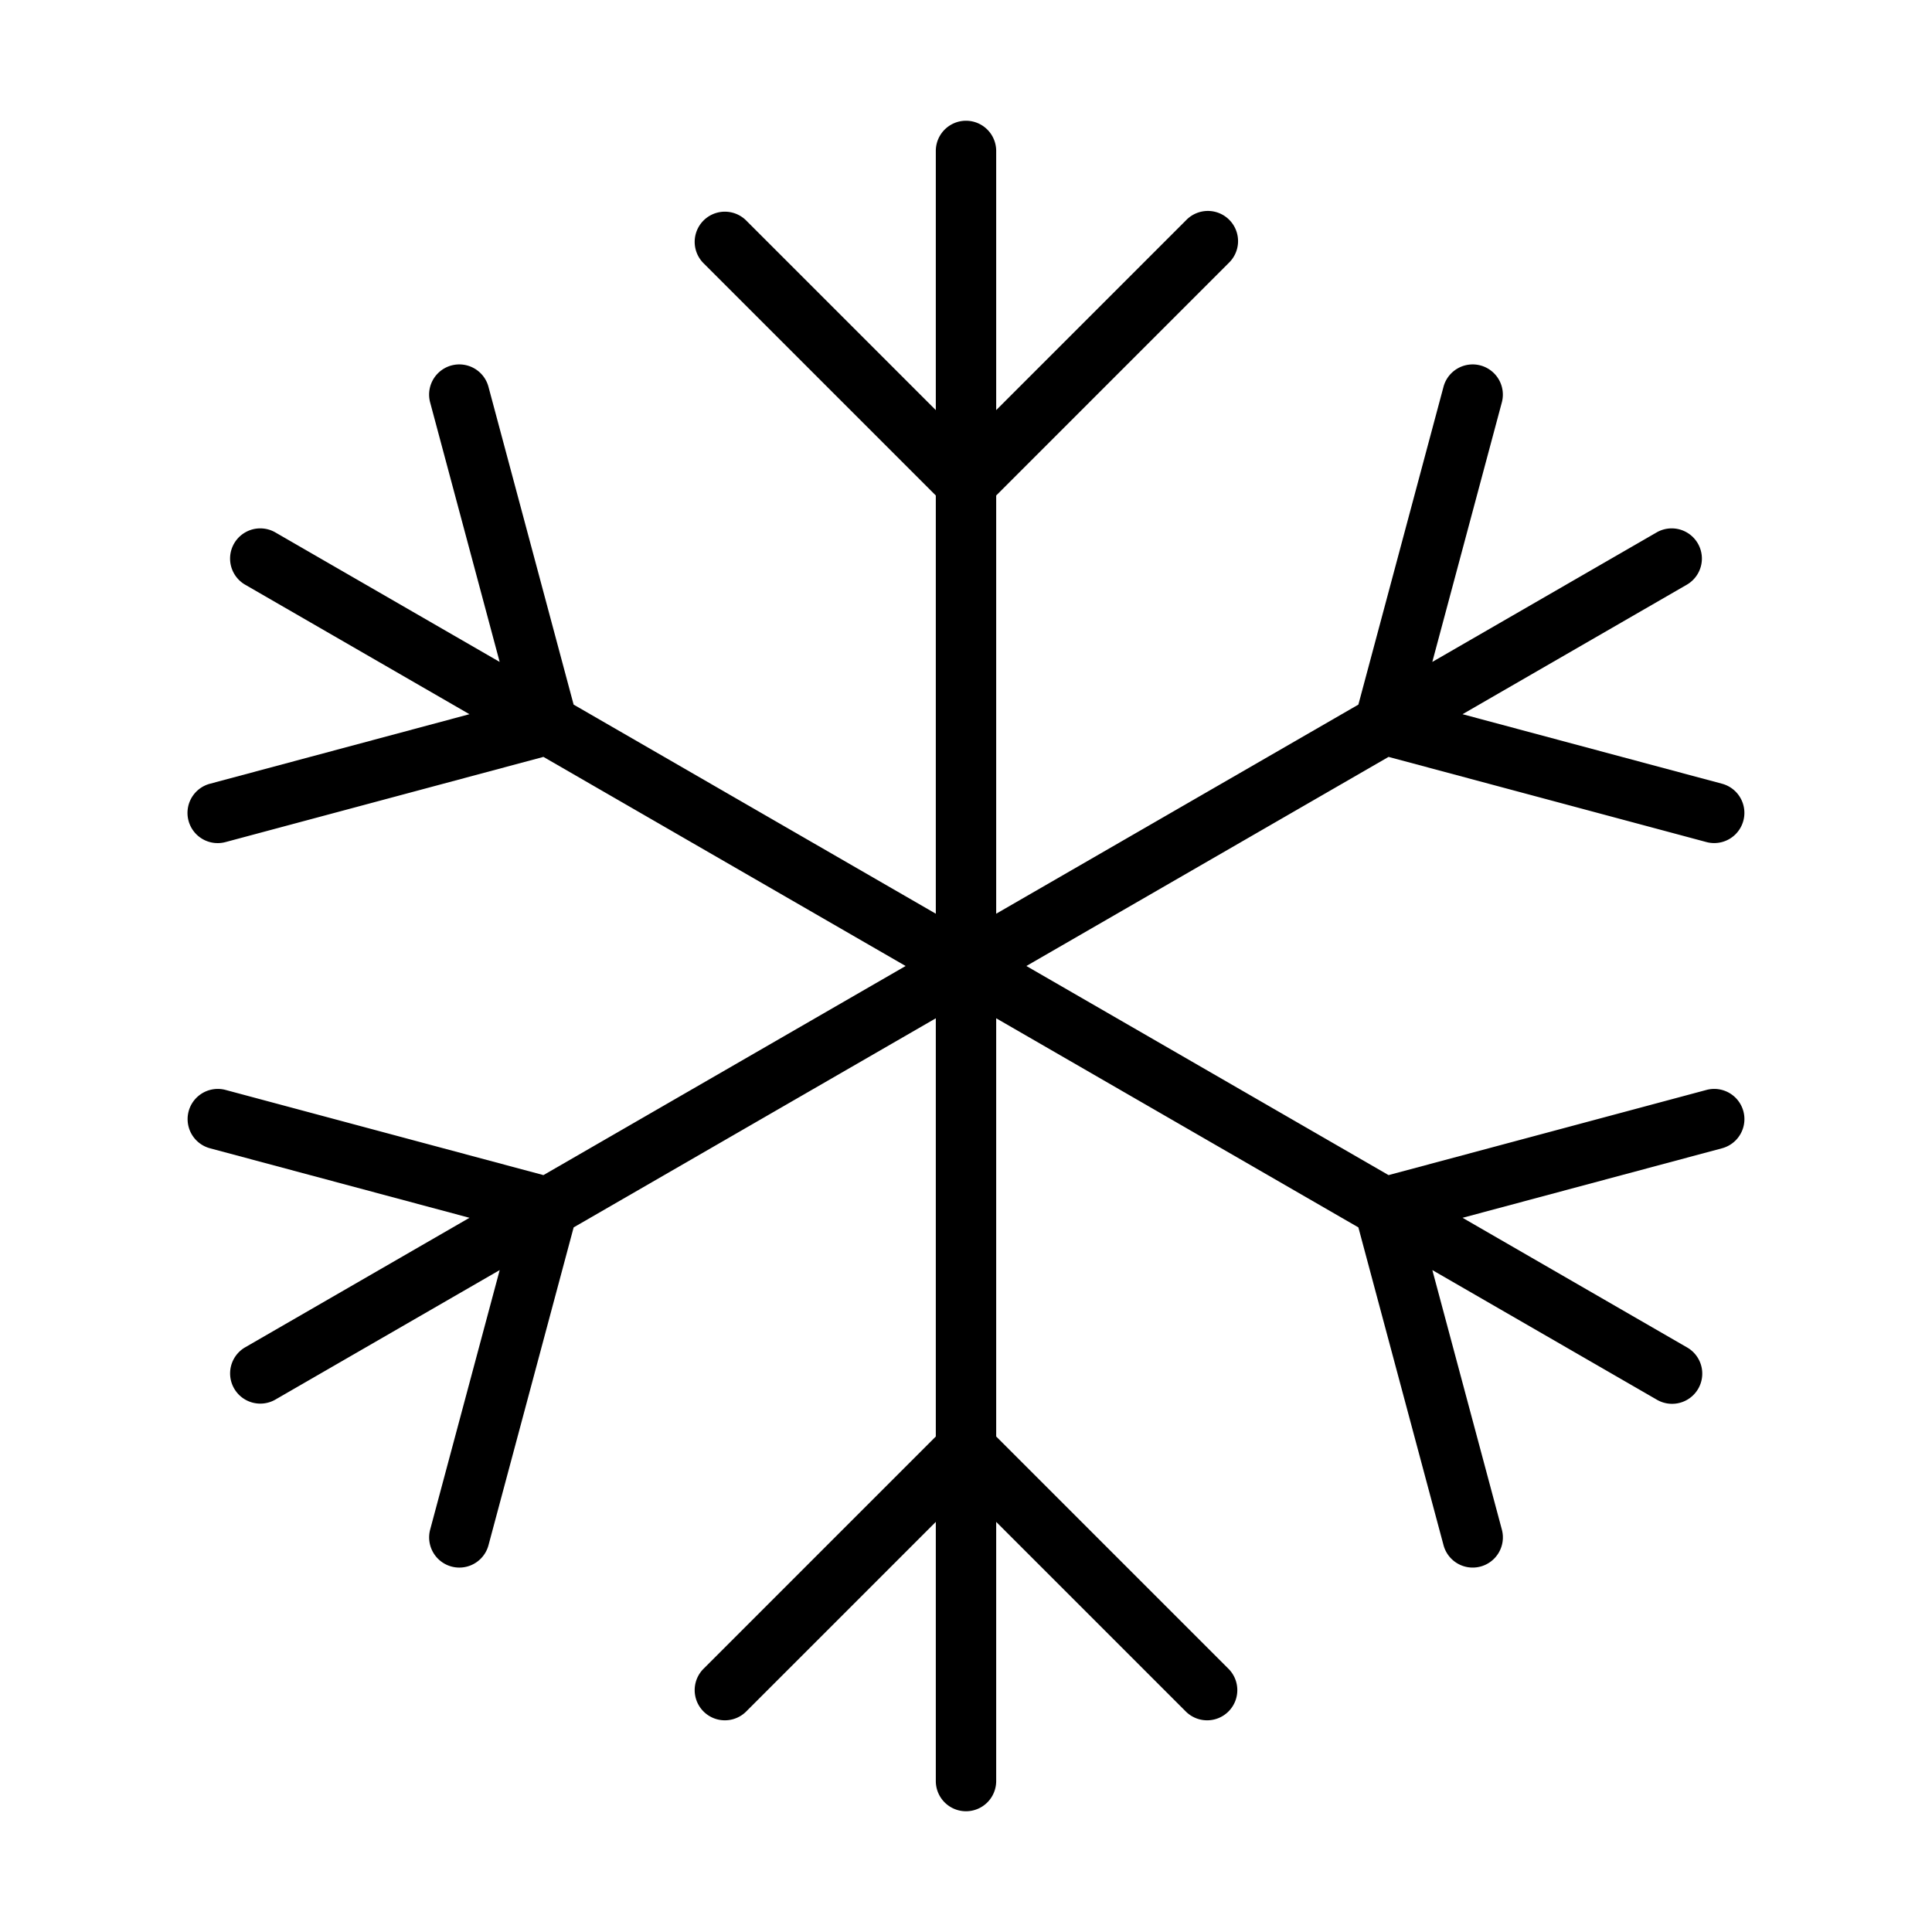 <?xml version="1.0" encoding="UTF-8"?>
<svg xmlns="http://www.w3.org/2000/svg" id="Line" viewBox="0 0 64 64" width="512" height="512"><path d="M7.474,36.106a1.0 1,0,1,0-.518,1.932l8.596,2.303L8.117,44.634a1,1,0,0,0,1,1.732l7.436-4.293-2.303,8.596a1.0 1,0,1,0,1.932.518l2.821-10.528L31,33.732v13.854l-7.707,7.707A1.0 1,0,0,0,24.707,56.707L31,50.414V59a1,1,0,0,0,2,0V50.414l6.293,6.293A1.0 1,0,0,0,40.707,55.293L33,47.586V33.732l11.998,6.927L47.819,51.187a1.0 1,0,0,0,1.932-.518l-2.303-8.596,7.436,4.293a1,1,0,1,0,1-1.732l-7.435-4.293,8.596-2.303a1.0 1,0,1,0-.518-1.932L45.998,38.927,34,32l11.998-6.927L56.526,27.894a1.0 1,0,0,0,.518-1.932l-8.596-2.303,7.435-4.293a1,1,0,0,0-1-1.732l-7.436,4.293,2.303-8.596a1.0 1,0,0,0-1.932-.518L44.998,23.341,33,30.268V16.414l7.707-7.707A1.0 1,0,1,0,39.293,7.293L33,13.586V5a1,1,0,0,0-2,0v8.586L24.707,7.293A1.0 1,0,0,0,23.293,8.707L31,16.414v13.854L19.002,23.341,16.181,12.813a1.0 1,0,0,0-1.932.518l2.303,8.596-7.436-4.293a1,1,0,0,0-1,1.732l7.435,4.293L6.957,25.962A1.0 1,0,1,0,7.474,27.894l10.528-2.821L30,32l-11.998,6.927Z"/></svg>
